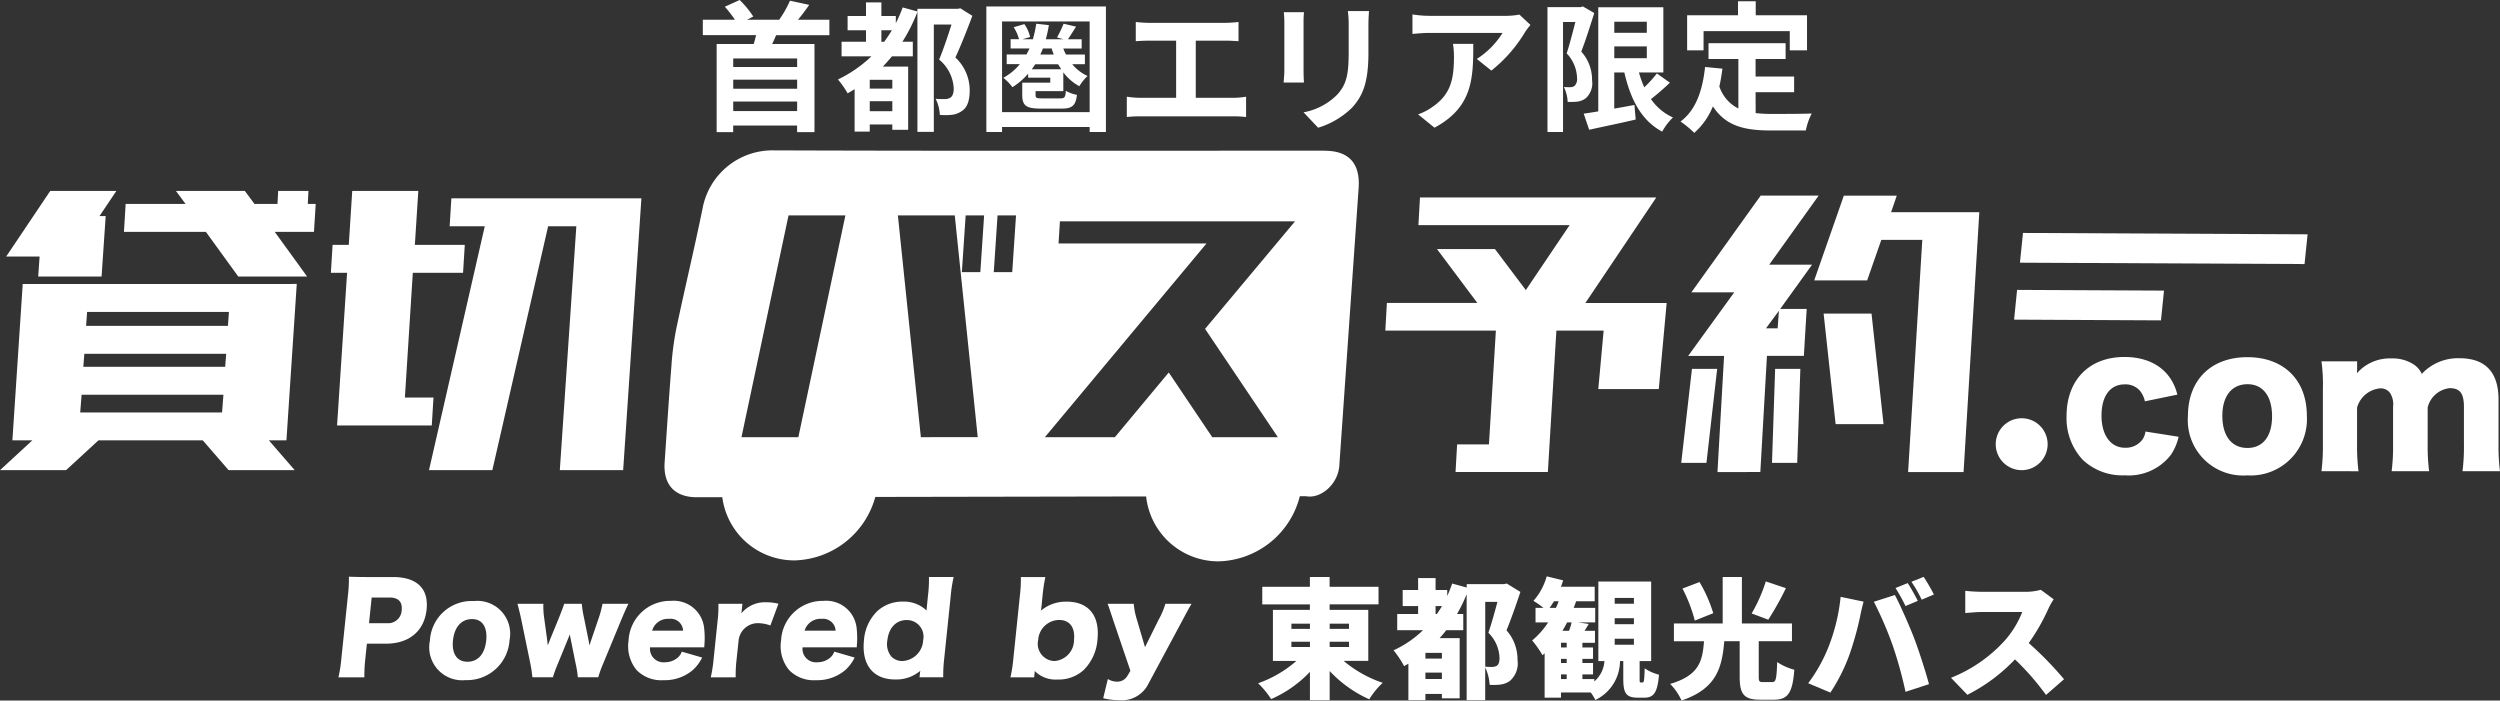 <svg xmlns="http://www.w3.org/2000/svg" xmlns:xlink="http://www.w3.org/1999/xlink" width="249.71" height="69.97" viewBox="0 0 249.71 69.97">
  <rect x="0" y="0" width="249.71" height="69.97" fill="#333333" stroke="none"/>
  <defs>
    <clipPath id="clip-path">
      <rect id="Rectangle_352" data-name="Rectangle 352" width="249.711" height="54.95" fill="none"/>
    </clipPath>
  </defs>
  <g id="Group_474" data-name="Group 474" transform="translate(7044 8366.22)">
    <g id="Group_471" data-name="Group 471" transform="translate(-332 -401.25)">
      <g id="Group_292" data-name="Group 292" transform="translate(-6712 -7949.95)">
        <path id="Path_216" data-name="Path 216" d="M8.15,25.047H22.317l-.137,1.766H8.013Zm.275-4.09H22.593l-.1,1.3H8.322ZM8.7,16.773H22.867l-.1,1.395H8.6Zm18.467-2.789H2.27L1.238,29.6H3.232L0,32.578H6.6L9.834,29.6h10.42l2.579,2.975h6.6L26.856,29.6H28.61l1.032-15.62ZM5.02,4.686.619,11.24H3.955l-.137,2h6.327L10.557,7.2H9.938l1.685-2.511Zm22.765,0-.068,1.3h-2.3l-.963-1.3H17.571l.963,1.3H12.552L12.38,8.777h8.185L23.8,13.24h6.878L27.441,8.777h3.92l.172-2.789h-.791l.069-1.3Z" transform="translate(0 -0.637)" fill="#fff"/>
        <path id="Path_217" data-name="Path 217" d="M38.25,12.867l.172-2.789h1.617l.344-5.392h6.6l-.344,5.392h4.986l-.172,2.789H46.434l-.791,12.458H48.5l-.172,2.79H38.869l1-15.248ZM50.114,8.219l.172-2.789H69.267L67.445,32.578H61.118l1.65-24.359H59.949L54.378,32.578H48.051L53.622,8.219Z" transform="translate(-5.201 -0.637)" fill="#fff"/>
        <g id="Group_96" data-name="Group 96" transform="translate(0 0)">
          <g id="Group_95" data-name="Group 95" clip-path="url(#clip-path)">
            <path id="Path_218" data-name="Path 218" d="M235.9,33.56a2.592,2.592,0,1,1-2.592-2.592A2.592,2.592,0,0,1,235.9,33.56" transform="translate(-31.374 -4.211)" fill="#fff"/>
            <path id="Path_219" data-name="Path 219" d="M246.727,28.313a2.515,2.515,0,0,0-.5-1.062,1.9,1.9,0,0,0-1.511-.63c-1.458,0-2.322,1.152-2.322,3.131,0,1.944.918,3.2,2.357,3.2a2.079,2.079,0,0,0,1.711-.792,1.767,1.767,0,0,0,.323-.828l3.312.522a5.452,5.452,0,0,1-.756,1.782,5.321,5.321,0,0,1-4.625,2.069,5.753,5.753,0,0,1-4.194-1.547,6.085,6.085,0,0,1-1.619-4.373c0-3.6,2.267-5.9,5.777-5.9,2.772,0,4.7,1.368,5.291,3.761Z" transform="translate(-32.487 -3.248)" fill="#fff"/>
            <path id="Path_220" data-name="Path 220" d="M252.936,29.792c0-3.6,2.3-5.885,5.939-5.885s5.938,2.285,5.938,5.849a5.62,5.62,0,0,1-5.957,5.957,5.528,5.528,0,0,1-5.921-5.92m3.438-.018c0,2,.936,3.2,2.5,3.2s2.465-1.17,2.465-3.167c0-2.016-.918-3.2-2.448-3.2-1.583,0-2.519,1.188-2.519,3.167" transform="translate(-34.396 -3.251)" fill="#fff"/>
            <path id="Path_221" data-name="Path 221" d="M268.37,35.315a19.782,19.782,0,0,0,.144-2.717V27.055a16.7,16.7,0,0,0-.144-2.717h3.563v.756a1.93,1.93,0,0,1-.017.251v.18a4.357,4.357,0,0,1,3.437-1.475,3.833,3.833,0,0,1,2.3.647,2.216,2.216,0,0,1,.738.9,4.922,4.922,0,0,1,3.779-1.566c2.573,0,3.887,1.4,3.887,4.12v4.464a19.841,19.841,0,0,0,.144,2.7h-3.744a19.125,19.125,0,0,0,.144-2.717V28.89c0-1.35-.4-1.871-1.422-1.871a2.543,2.543,0,0,0-2.2,1.926v3.671a20.363,20.363,0,0,0,.144,2.7h-3.744a19.446,19.446,0,0,0,.144-2.717V28.89a2.1,2.1,0,0,0-.306-1.4,1.16,1.16,0,0,0-.99-.45,2.636,2.636,0,0,0-2.3,1.926V32.6a20.3,20.3,0,0,0,.144,2.717Z" transform="translate(-36.494 -3.268)" fill="#fff"/>
            <path id="Path_222" data-name="Path 222" d="M261.941,12.653l-28.428-.137.305-2.97,28.428.137Z" transform="translate(-31.754 -1.298)" fill="#fff"/>
            <path id="Path_223" data-name="Path 223" d="M247.509,19.174,232.837,19.1l.3-2.97,14.673.071Z" transform="translate(-31.662 -2.194)" fill="#fff"/>
            <path id="Path_224" data-name="Path 224" d="M142.752.03c-18.327,0-36.658.035-54.981-.03a7.1,7.1,0,0,0-7.159,5.854c-.821,4.006-1.782,7.991-2.624,12a29.776,29.776,0,0,0-.486,3.794c-.25,3.171-.453,6.343-.67,9.515-.152,2.218.994,3.472,3.175,3.481l2.584,0a7.253,7.253,0,0,0,7.219,6.311,8.6,8.6,0,0,0,8.065-6.339l27.052-.05a7.259,7.259,0,0,0,7.242,6.484,8.6,8.6,0,0,0,8.11-6.509h.6c1.42.284,3.039-1.06,3.309-2.754.039-.242.048-.487.064-.732q.949-13.648,1.9-27.3c.17-2.46-.979-3.718-3.4-3.718M90.189,28.646H84.508l4.7-22.153h5.681Zm12.236,0L100.13,6.492h5.681l2.295,22.153Zm5.941-16.485h-1.845l.378-5.668h1.845Zm3.186,0h-1.845l.378-5.668h1.845Zm26.531,16.485h-6.555l-4.343-6.461-5.38,6.461h-6.992L130.955,9.3H116.178l.137-2.215H139.8l-8.987,10.745Z" transform="translate(-10.446 0)" fill="#fff"/>
            <path id="Path_225" data-name="Path 225" d="M163.455,8.208l.157-2.761h23.6l-7.081,10.538h8.12l-.787,8.6h-6.042l.535-5.844h-4.721l-.85,14.127h-9.222l.157-2.761H170.5l.693-11.366H160.15l.157-2.761h9.033L165.312,10.6H171.1l3.084,4.095,4.374-6.488Z" transform="translate(-21.778 -0.741)" fill="#fff"/>
            <path id="Path_226" data-name="Path 226" d="M194.358,31.923l1.071-9.388h2.519l-1.071,9.388Zm3.62.919.66-11.6h-3.587l4.6-6.35h-4.281l6.924-9.663h5.791l-4.941,6.9h4.281l-3.179,4.418h2.643l-.283,4.693H202.92l-.661,11.6Zm4.846-14.356h1.165l.125-1.749Zm.6,13.437.314-9.388h2.518l-.314,9.388ZM207.64,13.7,210.6,5.234h5.288L215.32,6.89h8.812l-1.573,25.952h-5.539l1.416-23.192h-4.092l-1.415,4.05Zm2.141,14.357-1.2-11.044h4.784l1.2,11.044Z" transform="translate(-26.43 -0.712)" fill="#fff"/>
            <path id="Path_227" data-name="Path 227" d="M39.126,59.334a13.173,13.173,0,0,0,.282-1.782l.677-6.512a13.549,13.549,0,0,0,.086-1.757c.563.023,1,.036,1.766.036h2.636c2.383,0,3.576,1.143,3.358,3.237-.223,2.144-1.727,3.419-4.063,3.419h-1.9l-.161,1.541a15.554,15.554,0,0,0-.092,1.818Zm4.847-5.406a1.354,1.354,0,0,0,1.471-1.3c.086-.831-.339-1.264-1.205-1.264H42.446l-.266,2.564Z" transform="translate(-5.321 -6.702)" fill="#fff"/>
            <path id="Path_228" data-name="Path 228" d="M49.7,56.032A4.169,4.169,0,0,1,54.083,52.1a3.278,3.278,0,0,1,3.566,3.912,4.254,4.254,0,0,1-4.4,3.985A3.292,3.292,0,0,1,49.7,56.032M52,56.02c-.139,1.336.4,2.142,1.451,2.142s1.73-.782,1.869-2.119S54.93,53.9,53.907,53.9c-1.059,0-1.768.794-1.905,2.119" transform="translate(-6.755 -7.084)" fill="#fff"/>
            <path id="Path_229" data-name="Path 229" d="M65.851,59.759a10.422,10.422,0,0,0-.227-1.409l-.485-2.407c-.038-.2-.07-.361-.083-.47-.113.277-.116.3-.194.47l-.984,2.407a13.964,13.964,0,0,0-.519,1.409H61.313A12.858,12.858,0,0,0,61.1,58.35l-.9-4.368c-.089-.422-.214-.952-.379-1.566h2.589a7.924,7.924,0,0,0,.08,1.421l.294,2.154c.03.289.059.481.06.578.194-.47.194-.47.229-.578l.9-2.191c.442-1.132.442-1.132.517-1.384h1.757a10.611,10.611,0,0,0,.217,1.384l.461,2.275c.016.085.06.349.093.494.055-.181.055-.181.162-.505l.727-2.132a10.394,10.394,0,0,0,.41-1.516h2.588c-.227.457-.464,1-.7,1.566L68.4,58.35a10.9,10.9,0,0,0-.508,1.409Z" transform="translate(-8.135 -7.128)" fill="#fff"/>
            <path id="Path_230" data-name="Path 230" d="M74.807,56.717a1.347,1.347,0,0,0,1.482,1.493,1.93,1.93,0,0,0,1.262-.446,1.357,1.357,0,0,0,.425-.614l2.033.59a4.064,4.064,0,0,1-.923,1.241A4.3,4.3,0,0,1,76.139,60a3.417,3.417,0,0,1-2.687-1.023,3.755,3.755,0,0,1-.79-2.938,4.158,4.158,0,0,1,4.24-3.96A3.052,3.052,0,0,1,80.219,54.9a8.511,8.511,0,0,1,.017,1.578,1.891,1.891,0,0,0-.012.24Zm3.3-1.661a1.241,1.241,0,0,0-1.394-1.18,1.643,1.643,0,0,0-1.7,1.18Z" transform="translate(-9.877 -7.082)" fill="#fff"/>
            <path id="Path_231" data-name="Path 231" d="M88.122,54.56a3.686,3.686,0,0,0-1.2-.23,1.927,1.927,0,0,0-1.973,1.723l-.2,1.878a13.129,13.129,0,0,0-.092,1.806H82.167a13.761,13.761,0,0,0,.285-1.817l.385-3.708a11.733,11.733,0,0,0,.092-1.818h2.4l-.1.951a3.037,3.037,0,0,1,2.521-1.1,4.74,4.74,0,0,1,1.177.144Z" transform="translate(-11.173 -7.105)" fill="#fff"/>
            <path id="Path_232" data-name="Path 232" d="M92.436,56.717a1.347,1.347,0,0,0,1.482,1.493,1.93,1.93,0,0,0,1.262-.446,1.357,1.357,0,0,0,.425-.614l2.033.59a4.064,4.064,0,0,1-.923,1.241A4.3,4.3,0,0,1,93.768,60a3.417,3.417,0,0,1-2.687-1.023,3.755,3.755,0,0,1-.79-2.938,4.158,4.158,0,0,1,4.24-3.96A3.052,3.052,0,0,1,97.848,54.9a8.51,8.51,0,0,1,.017,1.578,1.893,1.893,0,0,0-.012.24Zm3.3-1.661a1.241,1.241,0,0,0-1.394-1.18,1.643,1.643,0,0,0-1.7,1.18Z" transform="translate(-12.274 -7.082)" fill="#fff"/>
            <path id="Path_233" data-name="Path 233" d="M105.464,58.953a2.34,2.34,0,0,1,.039-.265,3.711,3.711,0,0,1-2.521.867c-2.191,0-3.362-1.469-3.11-3.9a4.506,4.506,0,0,1,1.341-2.937,3.7,3.7,0,0,1,2.541-.939,3.264,3.264,0,0,1,2.374.891c.007-.181.018-.289.035-.458l.1-1a13.277,13.277,0,0,0,.1-1.89h2.468a13.967,13.967,0,0,0-.293,1.89l-.648,6.236a14.337,14.337,0,0,0-.1,1.89h-2.371Zm-3.257-3.287a1.983,1.983,0,0,0,.389,1.589,1.5,1.5,0,0,0,1.12.457,2.181,2.181,0,0,0,2.07-2.081,1.66,1.66,0,0,0-1.657-2.011c-1.047,0-1.79.783-1.922,2.047" transform="translate(-13.576 -6.707)" fill="#fff"/>
            <path id="Path_234" data-name="Path 234" d="M116.812,59.34a14.478,14.478,0,0,0,.293-1.89l.647-6.235a13.333,13.333,0,0,0,.1-1.89H120.3a16.525,16.525,0,0,0-.282,1.89l-.1,1.01c-.019.181-.03.289-.06.458a3.855,3.855,0,0,1,2.574-.9c2.19,0,3.321,1.4,3.073,3.78a4.772,4.772,0,0,1-1.388,3.058,3.7,3.7,0,0,1-2.6.939,2.925,2.925,0,0,1-2.282-.855c0,.036-.008.193-.015.253l-.04.385Zm4.857-5.73a2.128,2.128,0,0,0-2.087,2.01,1.719,1.719,0,0,0,1.612,2.094,2.1,2.1,0,0,0,1.967-2.131c.127-1.228-.434-1.973-1.493-1.973" transform="translate(-15.885 -6.707)" fill="#fff"/>
            <path id="Path_235" data-name="Path 235" d="M128.527,54.03c-.393-1.2-.43-1.312-.555-1.613h2.612a7.4,7.4,0,0,0,.308,1.553l.818,2.78,1.355-2.732a7.887,7.887,0,0,0,.683-1.6h2.613c-.366.626-.366.626-.89,1.613L132.054,60.4a2.958,2.958,0,0,1-2.892,1.649,6.969,6.969,0,0,1-1.627-.2L128,59.928a1.7,1.7,0,0,0,.911.265,1.154,1.154,0,0,0,1.034-.565l.307-.518Z" transform="translate(-17.343 -7.128)" fill="#fff"/>
            <path id="Path_236" data-name="Path 236" d="M153.991,57.7a11.944,11.944,0,0,0,3.9,2.19,7.83,7.83,0,0,0-1.348,1.646,12.378,12.378,0,0,1-3.952-2.825v2.916h-1.971V58.793a11.811,11.811,0,0,1-3.874,2.722,8.869,8.869,0,0,0-1.3-1.581,11.8,11.8,0,0,0,3.823-2.229h-2.346V52.6h3.693v-.544h-4.756V50.3h4.756V49.32h1.971V50.3h4.885v1.75h-4.885V52.6h3.861V57.7Zm-5.222-3.2h1.853v-.518h-1.853Zm0,1.814h1.853v-.531h-1.853Zm3.823-1.814h1.93v-.518h-1.93Zm1.93,1.283h-1.93v.531h1.93Z" transform="translate(-19.779 -6.707)" fill="#fff"/>
            <path id="Path_237" data-name="Path 237" d="M173.772,50.826c-.415,1.257-.933,2.723-1.387,3.836a4.39,4.39,0,0,1,1.1,2.968,2.314,2.314,0,0,1-.765,2.087,2.04,2.04,0,0,1-.946.363,5.686,5.686,0,0,1-1.076.026,4.644,4.644,0,0,0-.441-1.737v3.266h-1.853V51.06a16.282,16.282,0,0,1-.959,1.969h.622v1.62h-1.7c-.207.273-.428.531-.661.791h2v6.014h-1.776v-.441h-1.646v.622h-1.7V57.993c-.143.091-.285.168-.427.246a9.9,9.9,0,0,0-1.051-1.581,10.75,10.75,0,0,0,2.942-2.009h-2.579v-1.62h2.087v-.791h-1.541V50.632h1.541V49.44H165.3v1.192h1.166v.6a12.824,12.824,0,0,0,.492-1.243l1.452.4v-.338h3.72l.272-.064Zm-7.841,6.091h-1.646v.57h1.646Zm0,1.97h-1.646v.634h1.646Zm-.492-5.858c.168-.259.338-.518.505-.791H165.3v.791Zm4.821,5.262a5.878,5.878,0,0,0,.635.026.987.987,0,0,0,.492-.1c.207-.117.3-.376.3-.8a3.686,3.686,0,0,0-1.115-2.514c.3-.855.648-2.1.907-3.085H170.26Z" transform="translate(-21.909 -6.723)" fill="#fff"/>
            <path id="Path_238" data-name="Path 238" d="M188.146,59.846c.143,0,.181-.168.22-1.413a4.468,4.468,0,0,0,1.426.635c-.143,1.814-.544,2.294-1.452,2.294h-.674c-1.192,0-1.439-.492-1.439-1.905v-1.75H185.9a4.339,4.339,0,0,1-2.462,3.887,4.305,4.305,0,0,0-.467-.751h-2.967v.518h-1.634V56.93c-.065.065-.143.13-.207.194a10.71,10.71,0,0,0-1.037-1.477,8.042,8.042,0,0,0,1.593-1.8h-1.257V52.393h.791a8.959,8.959,0,0,0-1-.7,6.108,6.108,0,0,0,1.322-2.449l1.647.4c-.066.208-.143.428-.22.636h3.369v1.451h-1.852c-.079.22-.156.441-.247.661h2.151v1.452h-1.711l1.063.155c-.142.247-.284.48-.415.687H183.4V55.88h-1.257v.467h1.063v1.141h-1.063V57.9h1.063v1.14h-1.063v.467h1.192v.233a2.941,2.941,0,0,0,1.011-2.035h-.609V49.763h5.275v7.945h-1.153v1.724c0,.376,0,.415.117.415ZM179.5,52.393q.154-.33.271-.661h-.467c-.143.233-.285.454-.441.661Zm1.075,3.486h-.569v.467h.569Zm0,1.608h-.569V57.9h.569Zm-.569,2.021h.569v-.467h-.569Zm.608-5.663c-.142.284-.3.569-.466.842h.66a6.535,6.535,0,0,0,.259-.842Zm4.756-1.866h1.919V51.4h-1.919Zm0,2.048h1.919v-.6h-1.919Zm0,2.047h1.919v-.6h-1.919Z" transform="translate(-24.087 -6.697)" fill="#fff"/>
            <path id="Path_239" data-name="Path 239" d="M203.262,59.817c.377,0,.442-.272.505-2a5.685,5.685,0,0,0,1.712.766c-.181,2.345-.648,2.993-2.049,2.993h-1.373c-1.633,0-2.036-.582-2.036-2.307V55.735H198.48c-.22,2.656-.778,4.743-4.265,5.922A5.737,5.737,0,0,0,193.076,60c2.941-.868,3.226-2.319,3.383-4.263h-3.007V53.959h4.872V49.32h1.919v4.639h5v1.776h-3.318V59.26c0,.492.053.557.428.557Zm-7.723-6.143a15.008,15.008,0,0,0-1.231-3.2l1.7-.648a13.907,13.907,0,0,1,1.374,3.11Zm9.1-3.239a30.126,30.126,0,0,1-1.762,3.149l-1.659-.622a15.611,15.611,0,0,0,1.413-3.2Z" transform="translate(-26.255 -6.707)" fill="#fff"/>
            <path id="Path_240" data-name="Path 240" d="M212.276,51.3l2.293.479c-.117.416-.3,1.192-.349,1.49a31.224,31.224,0,0,1-1.064,3.81,17.757,17.757,0,0,1-1.905,3.784l-2.215-.933a15.765,15.765,0,0,0,2.034-3.642,18.785,18.785,0,0,0,1.206-4.989m3.318.492,2.1-.673c.557,1.036,1.477,3.148,1.931,4.328.428,1.115,1.115,3.227,1.477,4.575l-2.346.765a40.539,40.539,0,0,0-1.283-4.64,35.93,35.93,0,0,0-1.878-4.355m4.393-.091-1.231.518a17.715,17.715,0,0,0-1-1.8l1.217-.492c.324.479.778,1.321,1.011,1.775m1.607-.635-1.218.519a14.359,14.359,0,0,0-1.024-1.789l1.218-.492a18.5,18.5,0,0,1,1.024,1.763" transform="translate(-28.426 -6.705)" fill="#fff"/>
            <path id="Path_241" data-name="Path 241" d="M235.8,51.751a7.107,7.107,0,0,0-.531.946,20.152,20.152,0,0,1-1.957,3.422,34.428,34.428,0,0,1,3.524,3.615l-1.8,1.568a25.672,25.672,0,0,0-3.1-3.551,17.349,17.349,0,0,1-4.756,3.538l-1.633-1.7a14.449,14.449,0,0,0,5.3-3.642,9.5,9.5,0,0,0,1.814-2.928h-4.031c-.583,0-1.3.078-1.659.1V50.9a15.384,15.384,0,0,0,1.659.1h4.329a5.477,5.477,0,0,0,1.555-.2Z" transform="translate(-30.672 -6.909)" fill="#fff"/>
          </g>
        </g>
      </g>
      <g id="Group_293" data-name="Group 293" transform="translate(-6724 -7969)">
        <path id="Path_354" data-name="Path 354" d="M26.622,10.722H20.238V9.868h6.384Zm-6.384,4.4v-.952h6.384v.952Zm6.384-2.226H20.238v-.91h6.384Zm3.22-5.348V6H26.706c.364-.434.756-.952,1.12-1.484L25.908,4.1A10.934,10.934,0,0,1,24.83,6H21.624l.616-.322A9.688,9.688,0,0,0,20.882,4.03L19.4,4.7A12.925,12.925,0,0,1,20.406,6H17.2v1.54h5.32c-.07.294-.14.588-.238.882h-3.7v8.806h1.652v-.658h6.384v.658h1.736V8.426H24.13c.126-.28.266-.574.392-.882Zm5.194.658V7.054h1.05c-.252.406-.5.784-.77,1.148Zm1.092,4.676H33.874V12h2.254Zm-2.254,2.254v-.994h2.254v.994ZM42.918,4.856l-.252.056H38.634v.266l-1.47-.406a13.252,13.252,0,0,1-.686,1.568V5.626H35.036V4.268H33.5V5.626H31.662V7.054H33.5V8.2H31.06V9.658h2.982a12.966,12.966,0,0,1-3.346,2.31,8.557,8.557,0,0,1,.966,1.386c.224-.126.462-.266.7-.42v4.242h1.512v-.714h2.254v.532H37.71V10.68H35.19c.308-.336.6-.658.9-1.022h2.086V8.2H37.136a16.969,16.969,0,0,0,1.5-2.982V17.2h1.638V6.48h1.764c-.336,1.078-.812,2.492-1.232,3.5a4,4,0,0,1,1.456,2.87c0,.462-.1.8-.364.952a1.142,1.142,0,0,1-.56.126c-.252,0-.546,0-.882-.028a4.048,4.048,0,0,1,.42,1.61,6.919,6.919,0,0,0,1.218-.014,2.118,2.118,0,0,0,.98-.378c.56-.364.784-1.05.784-2.1A4.486,4.486,0,0,0,42.428,9.77c.574-1.232,1.19-2.814,1.694-4.158Zm7.14,6.09c.126-.168.238-.336.35-.5H52.69c.1.168.2.336.308.5Zm1.988-2.072a4.37,4.37,0,0,0,.21.6H50.912a4.551,4.551,0,0,0,.252-.6Zm3.318,1.568V9.476h-1.89a4.623,4.623,0,0,1-.266-.6h1.834V7.95H53.67c.238-.336.518-.8.812-1.26L53.236,6.4a11.081,11.081,0,0,1-.658,1.372l.658.182H51.458a13.185,13.185,0,0,0,.308-1.414l-1.26-.14A12.664,12.664,0,0,1,50.17,7.95H49.134l.756-.224a3.587,3.587,0,0,0-.574-1.288l-1.064.308a4.289,4.289,0,0,1,.532,1.2h-.84v.924h1.89c-.1.21-.2.406-.308.6H47.552v.966h1.316A5.615,5.615,0,0,1,47.216,11.8a5.21,5.21,0,0,1,.91.938,6.922,6.922,0,0,0,1.568-1.344v.392h2.212v.5h-2.8v1.218c0,1.078.392,1.372,1.834,1.372h2.128c1.008,0,1.386-.294,1.5-1.372A3.474,3.474,0,0,1,53.46,13.1c-.042.672-.14.756-.546.756h-1.82c-.56,0-.658-.028-.658-.364V13.13h2.772V11.254a4.89,4.89,0,0,0,1.6,1.386,4.728,4.728,0,0,1,.826-1.022A4.151,4.151,0,0,1,54.1,10.442ZM47.09,15.23V6.172h8.75V15.23ZM45.522,4.674V17.218H47.09v-.5h8.75v.5h1.624V4.674ZM60.446,6.228V8.146c.35-.028.952-.056,1.33-.056h2.7V13.8H60.922a9.066,9.066,0,0,1-1.372-.112v2.03a11.7,11.7,0,0,1,1.372-.07h9.226a11.232,11.232,0,0,1,1.316.07V13.69a8.555,8.555,0,0,1-1.316.112h-3.71V8.09h2.954c.406,0,.9.028,1.316.056V6.228c-.406.042-.9.084-1.316.084H61.776C61.384,6.312,60.81,6.27,60.446,6.228Zm23.3-1.092H81.628a9.876,9.876,0,0,1,.084,1.4V9.2c0,2.184-.182,3.234-1.148,4.284a6.334,6.334,0,0,1-3.36,1.764l1.456,1.54a8.243,8.243,0,0,0,3.4-2.016c1.036-1.148,1.624-2.45,1.624-5.46V6.536C83.686,5.976,83.714,5.528,83.742,5.136Zm-6.5.112H75.23a9.941,9.941,0,0,1,.056,1.078v4.718c0,.42-.056.966-.07,1.232h2.03c-.028-.322-.042-.868-.042-1.218V6.326C77.2,5.878,77.218,5.57,77.246,5.248ZM99.87,6.522,98.764,5.486a7.22,7.22,0,0,1-1.428.126H89.79a11.1,11.1,0,0,1-1.708-.14V7.418c.658-.056,1.12-.1,1.708-.1h7.294a8.326,8.326,0,0,1-2.576,2.6l1.456,1.162a14.259,14.259,0,0,0,3.36-3.836A7.049,7.049,0,0,1,99.87,6.522Zm-5.712,1.89h-2.03a7.761,7.761,0,0,1,.1,1.26c0,2.3-.336,3.78-2.114,5.012a5.532,5.532,0,0,1-1.47.77l1.638,1.33C94.088,14.74,94.158,11.884,94.158,8.412Zm10.948-3.738-.238.07h-3.3V17.218h1.554V6.228h1.232c-.252.98-.574,2.24-.868,3.136a3.68,3.68,0,0,1,1.036,2.464.953.953,0,0,1-.252.784.7.7,0,0,1-.406.126c-.182,0-.392,0-.658-.014a3.639,3.639,0,0,1,.378,1.484,7.062,7.062,0,0,0,.966-.028,1.8,1.8,0,0,0,.826-.322,2.011,2.011,0,0,0,.644-1.82,4.168,4.168,0,0,0-1.078-2.856c.434-1.092.91-2.632,1.3-3.85Zm3.136,3.99h3.248V9.84h-3.248ZM111.49,6.2V7.306h-3.248V6.2Zm1.008,5.166a12.415,12.415,0,0,1-1.26,1.386,9.784,9.784,0,0,1-.532-1.484h2.436V4.758h-6.5v10.4c-.546.084-1.036.168-1.456.224l.546,1.61c1.316-.294,3.038-.644,4.648-1.022l-.126-1.456c-.672.126-1.358.252-2.016.364V11.268h1.008c.63,2.73,1.722,4.816,3.78,5.908a5.913,5.913,0,0,1,1.078-1.414,5.3,5.3,0,0,1-2.2-1.834,24.64,24.64,0,0,0,1.89-1.638Zm4.662-4.228h8.61V9.056h1.722v-3.5h-5.124v-1.4H120.6v1.4h-5.082v3.5h1.638Zm5.194,6.1h3.85V11.674h-3.85V9.924h3V8.342h-7.7V9.924h2.982v4.942a3.769,3.769,0,0,1-1.9-2.2c.126-.56.224-1.148.308-1.778l-1.736-.168c-.252,2.394-.938,4.326-2.45,5.446a10.2,10.2,0,0,1,1.372,1.134,7.017,7.017,0,0,0,1.862-2.646c1.288,1.988,3.206,2.408,5.782,2.408h3.5a6.226,6.226,0,0,1,.588-1.694c-.938.042-3.248.042-4,.042a14.466,14.466,0,0,1-1.6-.084Z" transform="translate(65)" fill="#fff"/>
      </g>
    </g>
  </g>
</svg>
